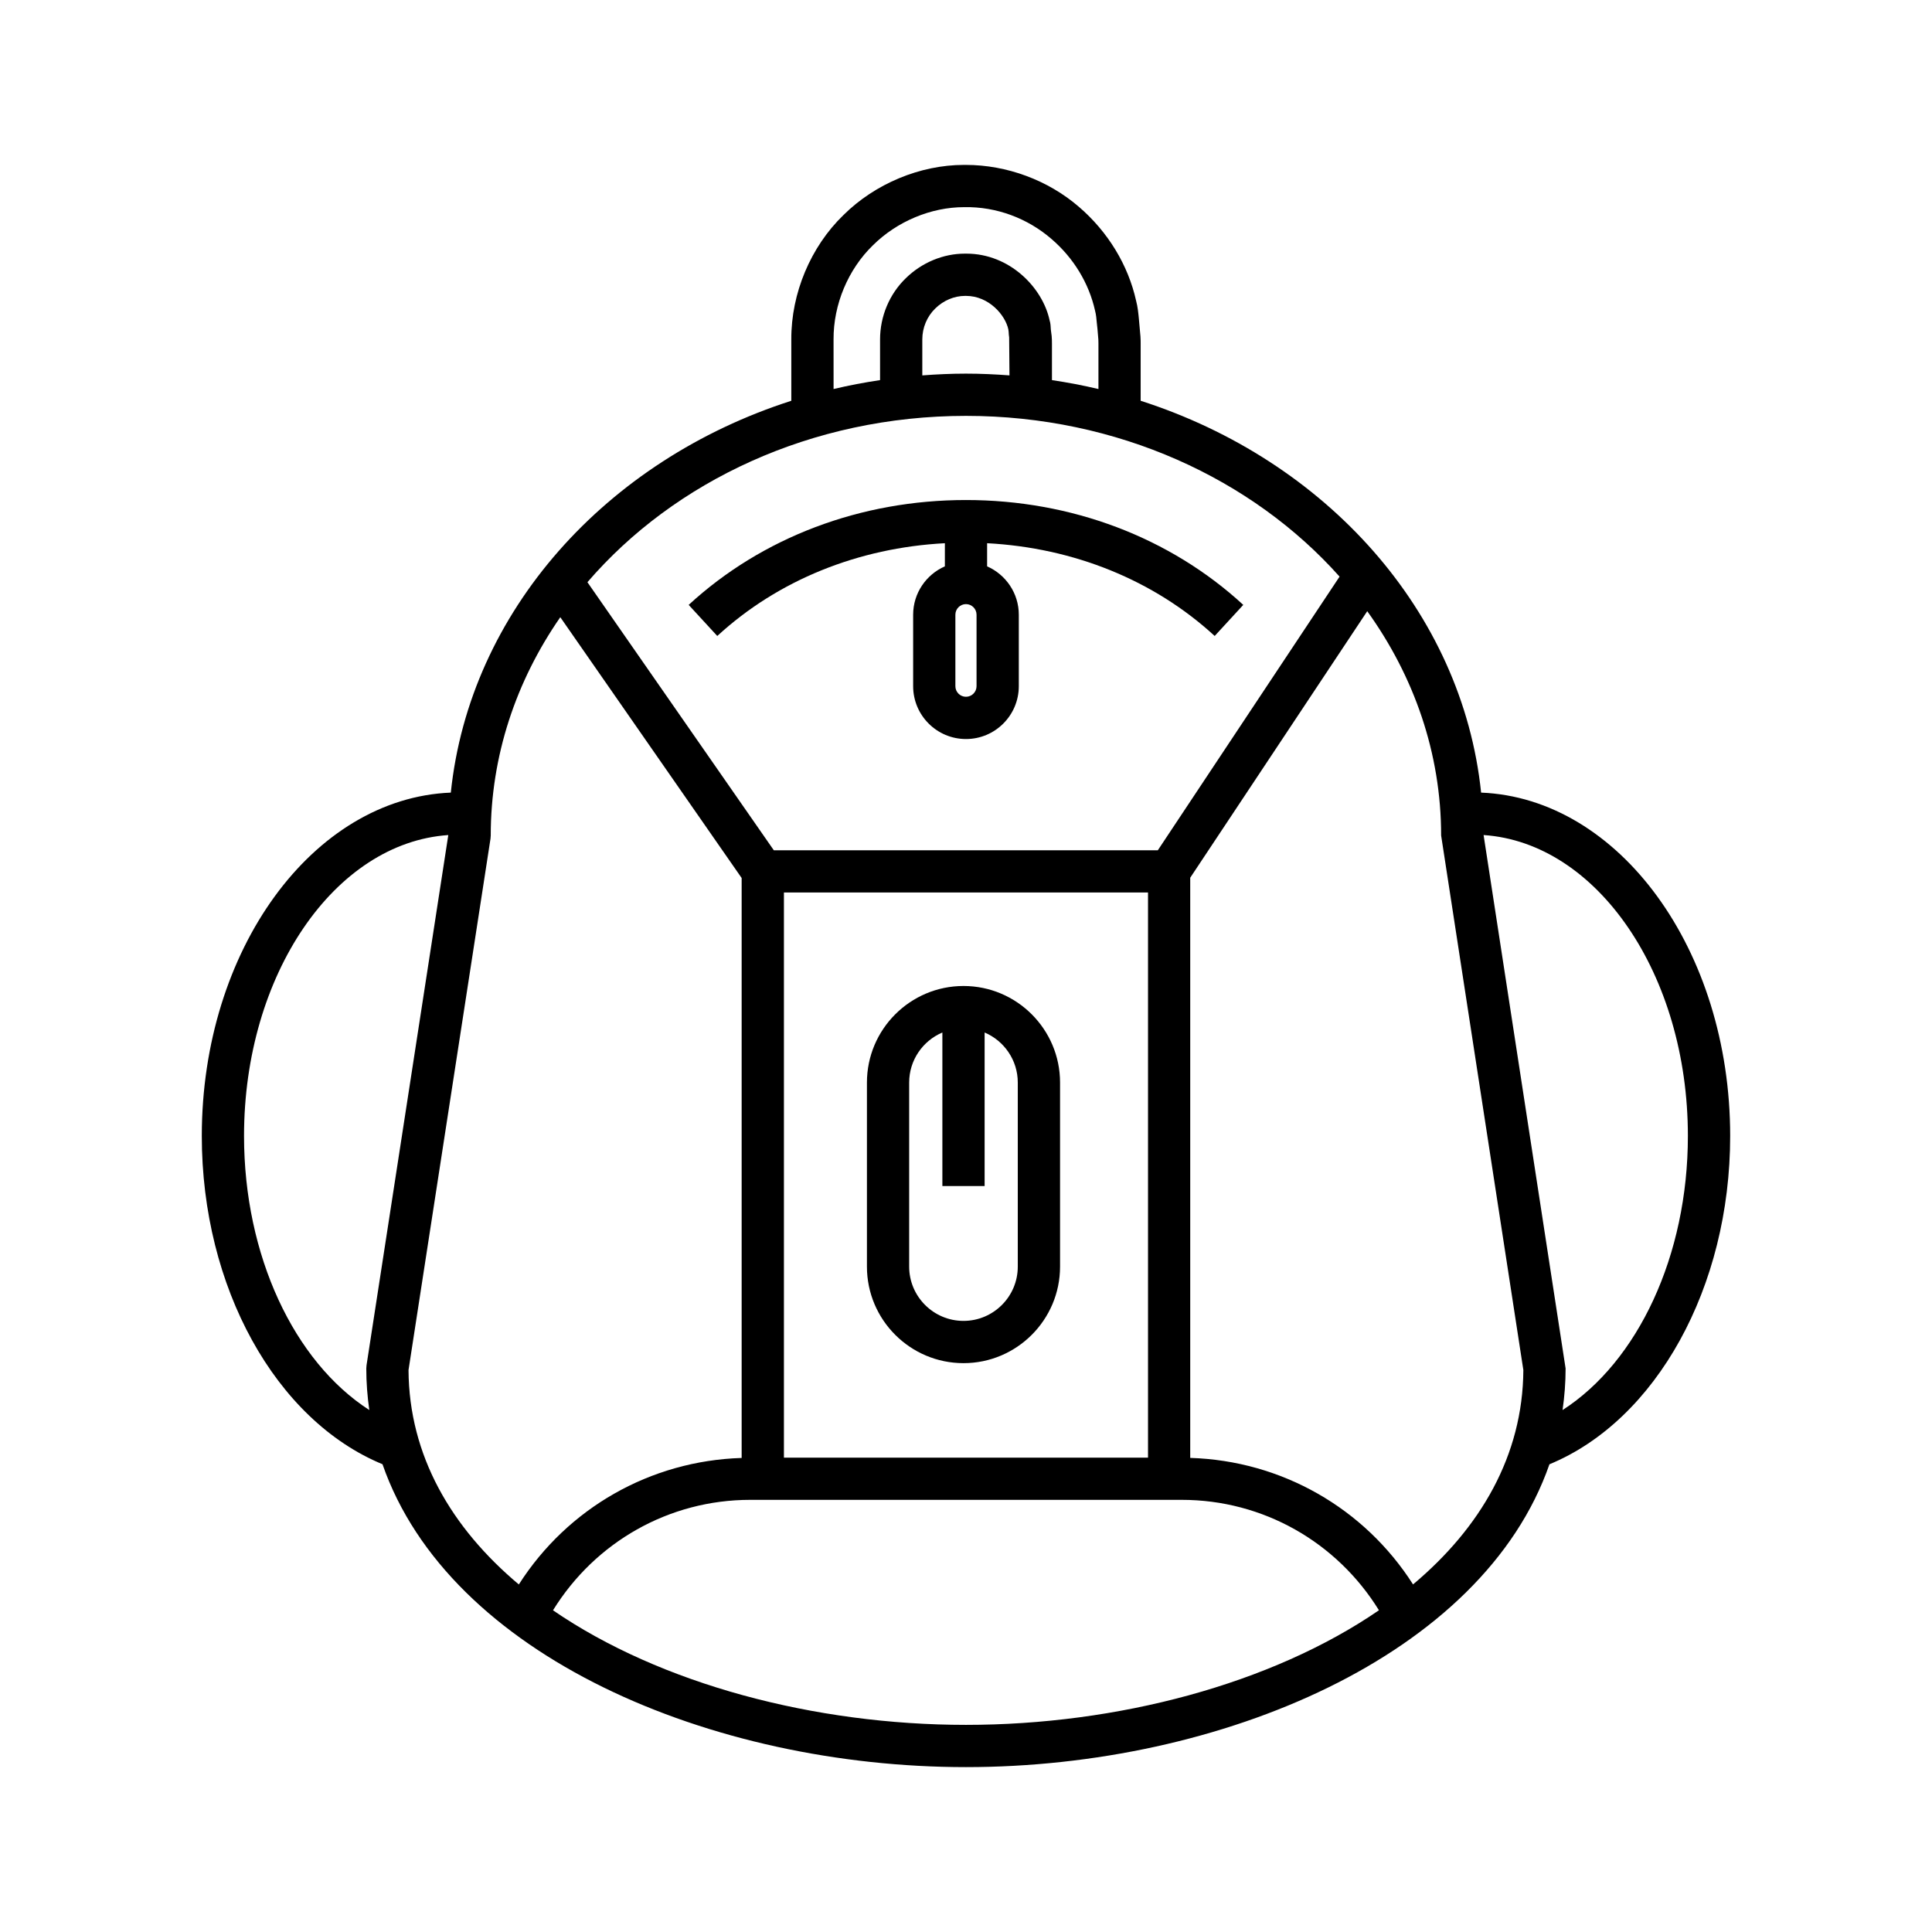 <?xml version="1.0" encoding="UTF-8"?>
<!-- Uploaded to: ICON Repo, www.svgrepo.com, Generator: ICON Repo Mixer Tools -->
<svg fill="#000000" width="800px" height="800px" version="1.1" viewBox="144 144 512 512" xmlns="http://www.w3.org/2000/svg">
 <g>
  <path d="m394.4 294.09c-4.941 2.164-8.406 7.09-8.406 12.82v18.938c0 7.723 6.277 14.004 14.004 14.004 7.719 0 13.996-6.281 13.996-14.004v-18.938c0-5.731-3.465-10.648-8.398-12.82v-6.133c22.949 1.219 44.203 9.773 60.309 24.582l7.578-8.238c-19.473-17.918-45.582-27.789-73.492-27.789-27.902 0-54.012 9.867-73.484 27.789l7.578 8.238c16.105-14.809 37.359-23.371 60.32-24.582zm2.785 12.816c0-1.547 1.258-2.809 2.809-2.809 1.543 0 2.801 1.262 2.801 2.809v18.938c0 1.551-1.258 2.809-2.801 2.809-1.551 0-2.809-1.258-2.809-2.809z"/>
  <path d="m536.51 354.05c-4.984-48.023-41.152-88.086-90.223-103.84v-15.133c0-0.531 0-1.059-0.055-1.918l-0.414-4.625c-0.141-1.508-0.305-3.219-0.734-4.812-2.098-9.48-7.488-18.328-15.164-24.91-8.188-7.074-19.113-11.109-29.957-11.109h-0.523c-11.609 0-23.562 4.992-31.926 13.301-8.703 8.418-13.863 20.746-13.809 32.949v16.258c-49.078 15.754-85.246 55.82-90.234 103.84-36.57 1.48-65.992 41.68-65.992 90.992 0 40.07 19.57 75.309 47.887 86.996 17.613 50.719 87.105 80.266 154.63 80.266 67.512 0 137-29.543 154.62-80.25 28.316-11.688 47.898-46.922 47.898-87.012-0.004-49.32-29.434-89.516-66.008-90.992zm-171.61-120.12c-0.043-9.238 3.848-18.543 10.441-24.934 6.375-6.324 15.383-10.098 24.164-10.098h0.031c8.551-0.164 16.793 2.969 23.082 8.402 5.859 5.023 9.961 11.715 11.59 19.062 0.285 1.066 0.359 2.152 0.461 3.227 0.066 0.641 0.133 1.273 0.176 1.645l0.23 2.738c0.023 0.406 0.023 0.715 0.023 1.027v12.098c-4.035-0.957-8.156-1.738-12.32-2.363v-9.688c0-0.633-0.012-1.27-0.078-2.012l-0.219-1.699c-0.031-0.684-0.078-1.715-0.305-2.352-1.836-8.773-10.617-17.766-22.074-17.766-0.152 0-0.285 0.004-0.438 0-5.695 0-11.395 2.371-15.613 6.512-4.34 4.191-6.824 10.109-6.824 16.219v10.785c-4.176 0.625-8.289 1.406-12.32 2.363zm46.621 9.551c-3.805-0.285-7.644-0.465-11.523-0.465-3.902 0-7.762 0.18-11.578 0.469v-9.535c0-3.098 1.246-6.078 3.434-8.199 2.164-2.121 5.008-3.336 7.914-3.336h0.219c6.113 0 10.441 5.129 11.23 8.867l0.078 0.574c0.031 0.605 0.078 1.203 0.141 1.543zm-11.523 10.73c40.137 0 75.922 16.691 99 42.602l-48.16 72.516h-101.77l-49.395-71.039c23.023-26.762 59.422-44.078 100.32-44.078zm48.238 126.31v149.77h-96.488v-149.77zm-206.37 137.15c-19.953-12.848-33.195-40.945-33.195-72.629 0-42.777 24.055-77.715 54.133-79.742l-21.668 140.5-0.066 0.852c-0.004 3.762 0.293 7.43 0.797 11.016zm10.395-10.594 21.723-140.8 0.066-0.852c0-21.18 6.746-40.996 18.434-57.863l48.062 69.121v153.69c-24.195 0.742-46.129 13.289-59.051 33.527-17.863-14.996-29.102-34.141-29.234-56.82zm147.73 94.031c-40.082 0-80.895-10.781-109.44-30.363 11.195-18.109 30.734-29.27 52.262-29.27h114.36c21.527 0 41.066 11.156 52.262 29.262-28.562 19.594-69.375 30.371-109.45 30.371zm118.48-37.223c-12.914-20.238-34.844-32.785-59.051-33.527v-153.75l46.914-70.637c12.375 17.211 19.582 37.594 19.582 59.445l21.789 141.66c-0.141 22.684-11.371 41.828-29.234 56.812zm39.621-46.203c0.516-3.59 0.809-7.262 0.809-11.027l-21.734-141.36c30.09 2.016 54.141 36.961 54.141 79.742 0 31.703-13.25 59.809-33.215 72.645z"/>
  <path d="m399.34 505.25c14.105 0 25.586-11.473 25.586-25.586v-48.777c0-14.109-11.48-25.59-25.586-25.59-14.113 0-25.594 11.48-25.594 25.59v48.777c-0.004 14.113 11.477 25.586 25.594 25.586zm-14.402-74.363c0-5.953 3.629-11.074 8.801-13.262v40.688h11.195v-40.688c5.16 2.191 8.789 7.309 8.789 13.262v48.777c0 7.938-6.449 14.387-14.387 14.387s-14.398-6.449-14.398-14.387z"/>
 </g>
</svg>